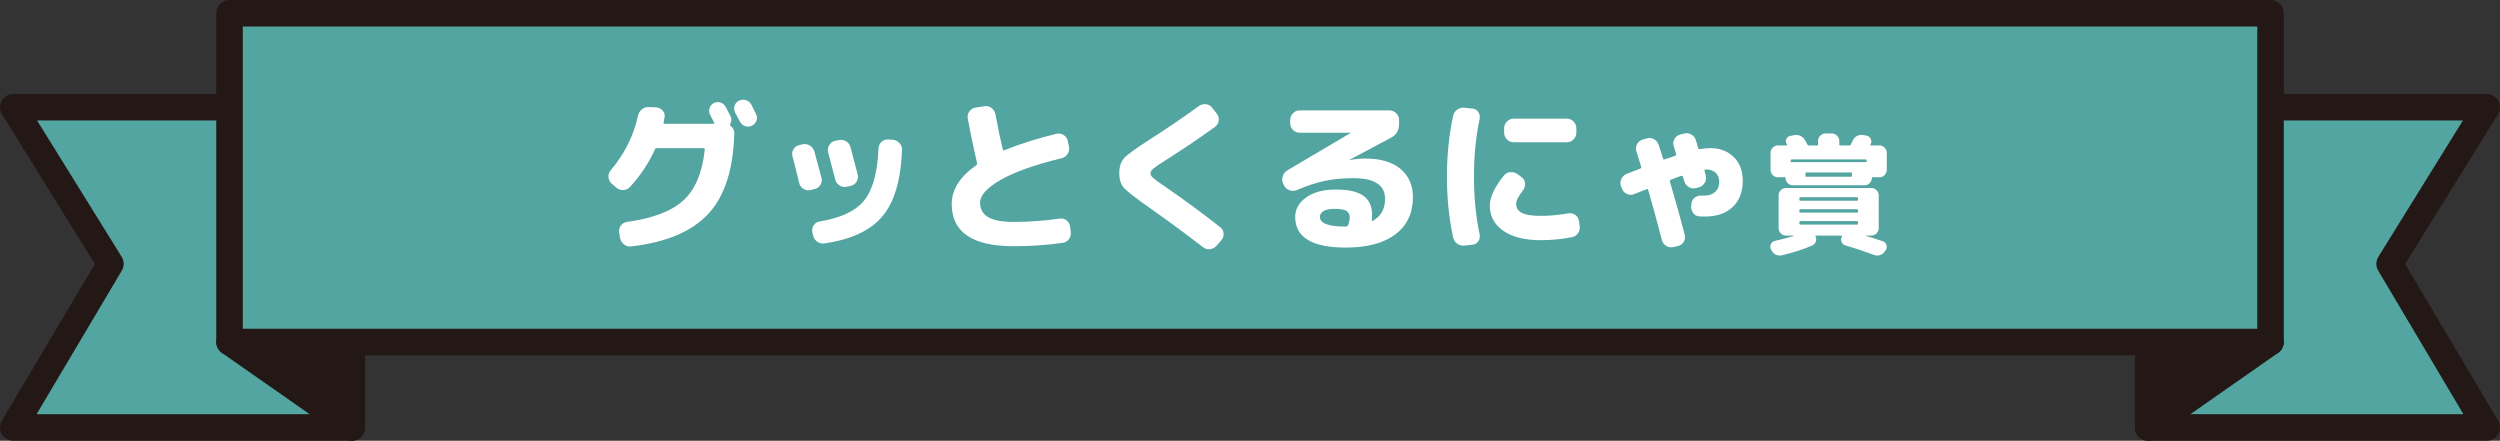 <?xml version="1.0" encoding="UTF-8"?><svg id="_レイヤー_1" xmlns="http://www.w3.org/2000/svg" width="675" height="119" viewBox="0 0 675 119"><rect x="0" y="0" width="675" height="119" fill="#333333" stroke="none"/><defs><style>.cls-1{fill:#fff;}.cls-2{fill:#52a5a0;}.cls-2,.cls-3{stroke:#231815;stroke-linecap:round;stroke-linejoin:round;stroke-width:7.162px;}.cls-3{fill:#231815;}</style></defs><g><g><polygon class="cls-2" points="94.991 115.419 3.581 115.419 29.808 71.24 3.581 28.952 94.991 28.952 94.991 115.419"/><polygon class="cls-3" points="94.991 115.419 94.991 63.709 61.969 92.342 94.991 115.419"/></g><g><polygon class="cls-2" points="580.009 115.419 671.419 115.419 645.192 71.24 671.419 28.952 580.009 28.952 580.009 115.419"/><polygon class="cls-3" points="580.009 115.419 580.009 63.709 613.031 92.342 580.009 115.419"/></g><rect class="cls-2" x="61.969" y="3.581" width="551.075" height="88.761"/></g><g><path class="cls-1" d="M166.384,50.637l-1.261-1.087c-.51-.452-.788-1.033-.833-1.743-.045-.708,.158-1.319,.608-1.833,3.721-4.406,6.168-9.294,7.338-14.667,.15-.724,.503-1.312,1.058-1.765,.555-.453,1.193-.663,1.913-.634l2.026,.09c.69,.061,1.261,.356,1.711,.883,.45,.529,.615,1.125,.495,1.788-.03,.151-.075,.385-.135,.701-.061,.317-.106,.551-.135,.701-.061,.243,.045,.363,.315,.363h13.146c.09,0,.158-.045,.203-.136s.037-.166-.022-.227c-.121-.21-.3-.558-.54-1.04-.241-.483-.421-.83-.54-1.041-.3-.574-.353-1.169-.158-1.788,.195-.619,.577-1.079,1.148-1.381,.6-.302,1.208-.347,1.824-.136,.615,.211,1.087,.619,1.418,1.222,.15,.271,.36,.672,.63,1.2,.27,.529,.48,.928,.63,1.2,.361,.664,.345,1.373-.045,2.128-.12,.242-.075,.438,.135,.588,.63,.483,.945,1.132,.945,1.946-.241,9.719-2.574,16.969-7.001,21.752-4.427,4.783-11.367,7.719-20.822,8.804-.72,.091-1.366-.083-1.936-.52-.571-.438-.931-1.019-1.081-1.744l-.225-1.493c-.121-.694,.029-1.32,.45-1.878,.42-.559,.975-.883,1.666-.974,6.963-.966,12.035-2.905,15.217-5.817,3.181-2.913,5.102-7.477,5.763-13.695,0-.271-.106-.407-.315-.407h-12.606c-.27,0-.45,.121-.54,.362-1.651,3.653-3.887,7.017-6.708,10.095-.481,.543-1.088,.83-1.824,.861-.736,.03-1.373-.196-1.913-.68Zm33.405-17.79c-.27-.543-.705-1.358-1.305-2.444-.3-.604-.353-1.215-.158-1.834,.195-.618,.593-1.079,1.193-1.38s1.231-.347,1.891-.136c.66,.211,1.14,.604,1.441,1.177,.15,.302,.367,.74,.653,1.312,.285,.574,.488,.981,.608,1.222,.299,.604,.344,1.207,.135,1.811-.21,.604-.616,1.057-1.215,1.359-.601,.302-1.209,.347-1.824,.136-.616-.21-1.088-.618-1.418-1.222Z"/><path class="cls-1" d="M215.771,49.37c-.72-3.017-1.321-5.401-1.801-7.152-.18-.664-.098-1.298,.248-1.902,.344-.603,.862-.98,1.553-1.132l.9-.226c.69-.151,1.343-.045,1.958,.316,.615,.363,1.028,.891,1.238,1.585,.81,2.958,1.455,5.342,1.936,7.153,.18,.664,.082,1.298-.293,1.901-.376,.604-.908,.981-1.598,1.132l-1.081,.272c-.691,.151-1.336,.037-1.936-.34-.601-.377-.976-.913-1.126-1.607Zm27.778-8.963c-.3,8.179-2.071,14.185-5.312,18.017-3.241,3.833-8.449,6.262-15.622,7.288-.721,.12-1.381-.038-1.981-.475s-.976-1.019-1.126-1.743l-.18-.86c-.12-.664,.007-1.275,.382-1.834,.375-.558,.908-.897,1.598-1.018,5.672-.906,9.671-2.784,11.998-5.636,2.325-2.852,3.624-7.538,3.894-14.056,.03-.695,.293-1.283,.788-1.765s1.087-.709,1.778-.68l1.261,.091c.69,.061,1.29,.347,1.801,.86,.51,.514,.75,1.117,.721,1.811Zm-14.902,10.005c-.691,.151-1.336,.045-1.936-.317-.601-.362-.99-.874-1.17-1.538-.03-.182-.675-2.641-1.936-7.379-.18-.695-.09-1.351,.27-1.97,.36-.618,.87-1.003,1.53-1.154l1.036-.226c.69-.151,1.351-.045,1.981,.316,.63,.363,1.036,.891,1.215,1.585,.84,3.109,1.486,5.568,1.936,7.379,.18,.664,.083,1.306-.293,1.925-.376,.619-.908,1.003-1.598,1.154l-1.036,.226Z"/><path class="cls-1" d="M273.712,66.482c-11.165,0-16.747-3.802-16.747-11.408,0-3.893,2.206-7.379,6.618-10.457,.18-.151,.255-.332,.225-.543-.961-4.165-1.801-8.194-2.521-12.087-.12-.694,.029-1.327,.45-1.901,.42-.573,.975-.921,1.665-1.041l2.386-.362c.69-.121,1.32,.03,1.891,.452,.57,.423,.93,.981,1.081,1.675,.72,3.893,1.38,7.062,1.981,9.507,.06,.272,.225,.348,.495,.227,4.052-1.66,8.734-3.139,14.046-4.437,.66-.151,1.29-.037,1.891,.339,.6,.378,.975,.914,1.126,1.607l.315,1.539c.15,.695,.03,1.351-.36,1.969-.39,.619-.931,1.004-1.621,1.154-7.293,1.781-12.786,3.735-16.478,5.863-3.692,2.128-5.537,4.172-5.537,6.134,0,1.751,.727,3.055,2.184,3.916,1.455,.86,3.759,1.29,6.91,1.29,4.112,0,8.254-.302,12.426-.906,.69-.09,1.306,.076,1.846,.498,.54,.423,.855,.981,.945,1.675l.18,1.449c.09,.724-.083,1.372-.518,1.946-.435,.573-1.013,.906-1.733,.996-4.232,.603-8.614,.905-13.146,.905Z"/><path class="cls-1" d="M310.268,56.025c-3.692-2.595-5.958-4.361-6.798-5.296-.841-.935-1.261-2.249-1.261-3.938,0-1.781,.443-3.153,1.328-4.12,.885-.965,3.144-2.609,6.776-4.934,4.772-3.048,9.229-6.081,13.371-9.099,.6-.422,1.253-.589,1.958-.498,.705,.09,1.268,.422,1.688,.995l1.26,1.63c.42,.574,.57,1.2,.45,1.879-.12,.679-.466,1.23-1.036,1.652-4.592,3.289-8.974,6.247-13.146,8.872-1.771,1.117-2.919,1.894-3.444,2.331-.526,.438-.788,.868-.788,1.291,0,.392,.225,.8,.676,1.222,.45,.422,1.53,1.207,3.241,2.354,5.132,3.531,10.114,7.198,14.947,11,.54,.423,.833,.981,.878,1.675,.045,.695-.157,1.298-.608,1.812l-1.305,1.493c-.481,.543-1.074,.853-1.779,.928-.705,.075-1.343-.113-1.913-.566-4.322-3.35-9.155-6.911-14.497-10.684Z"/><path class="cls-1" d="M346.689,50.049l-.225-.407c-.3-.634-.345-1.306-.135-2.015,.21-.708,.615-1.245,1.216-1.607l17.152-10.14,.045-.045h-13.867c-.691,0-1.283-.255-1.778-.769-.495-.513-.743-1.116-.743-1.811v-.861c0-.694,.248-1.297,.743-1.811,.495-.513,1.087-.769,1.778-.769h24.311c.69,0,1.29,.256,1.801,.769,.51,.514,.765,1.117,.765,1.811v1.041c0,1.751-.736,3.003-2.206,3.758l-11.21,5.975v.045h.045c1.501-.271,2.927-.407,4.277-.407,4.081,0,7.24,.935,9.476,2.807,2.236,1.871,3.354,4.406,3.354,7.605,0,4.316-1.575,7.666-4.727,10.05-3.151,2.383-7.624,3.576-13.416,3.576-9.094,0-13.641-2.762-13.641-8.285,0-2.082,.983-3.832,2.949-5.251,1.965-1.418,4.629-2.128,7.991-2.128,3.451,0,5.95,.566,7.496,1.698,1.545,1.132,2.318,2.829,2.318,5.093,0,.664-.03,1.162-.09,1.494,0,.061,.029,.113,.09,.158,.06,.045,.12,.053,.18,.023,2.221-1.267,3.331-3.244,3.331-5.93,0-3.742-2.836-5.613-8.509-5.613-2.852,0-5.433,.242-7.743,.724-2.312,.483-4.833,1.313-7.563,2.49-.66,.271-1.328,.287-2.003,.045-.676-.242-1.164-.68-1.464-1.313Zm17.288,10.729c.299-.784,.45-1.478,.45-2.082,0-.785-.293-1.366-.878-1.743s-1.688-.566-3.309-.566c-1.291,0-2.259,.203-2.904,.611-.646,.407-.968,.927-.968,1.561,0,1.751,2.326,2.626,6.978,2.626h.045l.09-.045c.24,0,.405-.12,.495-.363Z"/><path class="cls-1" d="M395.447,66.301c-.721,.09-1.381-.076-1.981-.498-.601-.422-.976-.996-1.126-1.72-1.111-5.13-1.666-10.593-1.666-16.387s.555-11.256,1.666-16.387c.149-.724,.525-1.297,1.126-1.72,.6-.422,1.26-.588,1.981-.498l2.116,.227c.66,.061,1.186,.369,1.576,.927,.39,.559,.51,1.185,.36,1.879-1.02,4.828-1.53,10.019-1.53,15.572s.51,10.744,1.53,15.573c.15,.695,.03,1.319-.36,1.878-.39,.558-.916,.867-1.576,.928l-2.116,.226Zm20.574-1.448c-4.322,0-7.698-.846-10.13-2.536s-3.647-3.968-3.647-6.836c0-1.087,.345-2.361,1.036-3.825,.69-1.463,1.636-2.904,2.836-4.323,.45-.543,1.042-.83,1.778-.861,.735-.029,1.388,.181,1.958,.634l1.036,.77c.54,.422,.833,.98,.878,1.674,.045,.696-.143,1.313-.563,1.857-1.231,1.569-1.846,2.776-1.846,3.621,0,1.117,.525,1.939,1.576,2.468,1.05,.528,2.746,.792,5.087,.792,2.28,0,4.742-.226,7.383-.679,.69-.121,1.32,.016,1.891,.407,.57,.393,.915,.936,1.036,1.63l.18,1.313c.12,.724-.022,1.388-.427,1.991-.405,.604-.954,.967-1.643,1.087-2.732,.543-5.538,.815-8.419,.815Zm7.023-32.82c.69,0,1.29,.256,1.801,.769,.51,.514,.765,1.117,.765,1.811v1.222c0,.695-.255,1.298-.765,1.811-.51,.514-1.111,.77-1.801,.77h-14.361c-.691,0-1.291-.256-1.801-.77-.51-.513-.765-1.116-.765-1.811v-1.222c0-.694,.255-1.297,.765-1.811,.51-.513,1.11-.769,1.801-.769h14.361Z"/><path class="cls-1" d="M437.946,50.955l-.27-.634c-.241-.664-.218-1.32,.067-1.97,.285-.648,.758-1.109,1.418-1.38,.48-.211,1.711-.694,3.692-1.449,.24-.12,.33-.286,.27-.498-.18-.634-.616-2.021-1.305-4.164-.211-.694-.151-1.342,.18-1.946,.33-.603,.825-1.011,1.486-1.222l1.126-.317c.69-.211,1.343-.142,1.958,.203,.615,.348,1.043,.868,1.283,1.562,.63,1.871,1.02,3.079,1.17,3.621,.06,.243,.195,.333,.405,.272,1.02-.363,1.965-.679,2.836-.951,.27-.12,.36-.301,.27-.543-.061-.181-.158-.513-.293-.995-.135-.482-.248-.845-.338-1.087-.21-.664-.143-1.306,.203-1.925,.345-.618,.848-1.019,1.508-1.2l1.081-.271c.69-.182,1.343-.098,1.958,.249,.615,.348,1.028,.868,1.238,1.562,.06,.211,.157,.536,.293,.974,.135,.437,.232,.792,.293,1.063,.06,.303,.21,.423,.45,.363,1.081-.181,2.041-.271,2.882-.271,2.581,0,4.682,.8,6.303,2.399s2.431,3.727,2.431,6.383c0,3.048-.916,5.426-2.746,7.13-1.831,1.705-4.322,2.557-7.474,2.557-.66,0-1.156-.015-1.486-.045-.721-.029-1.291-.347-1.711-.951-.421-.603-.585-1.267-.495-1.991l.045-.453c.06-.694,.367-1.252,.923-1.675,.555-.422,1.193-.603,1.913-.543h.676c1.2,0,2.168-.331,2.904-.996,.735-.663,1.103-1.568,1.103-2.715,0-1.026-.315-1.841-.945-2.445-.631-.603-1.531-.905-2.701-.905h-.09c-.211,0-.286,.151-.225,.453,.029,.151,.082,.347,.158,.588,.074,.242,.127,.437,.157,.588,.18,.695,.09,1.351-.27,1.969-.36,.619-.871,1.019-1.53,1.2l-.81,.227c-.691,.181-1.336,.098-1.936-.25-.601-.347-1.006-.852-1.215-1.516-.18-.543-.315-.966-.405-1.268-.03-.09-.09-.165-.18-.226-.09-.06-.18-.075-.27-.045-.241,.09-.676,.249-1.306,.475-.63,.226-1.126,.415-1.486,.566-.211,.121-.3,.287-.27,.498,1.5,5.1,2.836,9.884,4.007,14.35,.18,.663,.09,1.305-.27,1.924s-.886,1.003-1.576,1.154l-1.215,.272c-.691,.15-1.336,.045-1.936-.317-.601-.362-.99-.89-1.17-1.585-1.381-5.28-2.611-9.778-3.692-13.489-.061-.272-.211-.347-.45-.227-.09,.03-.555,.211-1.396,.543-.84,.333-1.486,.588-1.936,.77-.66,.271-1.313,.264-1.958-.024-.646-.286-1.088-.761-1.328-1.425Z"/><path class="cls-1" d="M478.299,67.584l-.14-.316c-.234-.471-.239-.928-.018-1.373,.222-.446,.578-.728,1.068-.845,1.751-.399,3.443-.846,5.077-1.338,.023-.024,.035-.059,.035-.106h-2.101c-.537,0-1.004-.199-1.401-.598-.397-.399-.595-.868-.595-1.409v-8.838c0-.539,.198-1.009,.595-1.408,.397-.399,.863-.598,1.401-.598h23.04c.537,0,1.004,.199,1.401,.598,.397,.399,.595,.868,.595,1.408v8.838c0,.54-.198,1.01-.595,1.409-.397,.399-.864,.598-1.401,.598h-1.575c-.023,0-.035,.012-.035,.035s.012,.035,.035,.035c1.237,.329,2.801,.821,4.692,1.479,.49,.165,.811,.493,.963,.986,.151,.492,.087,.95-.192,1.372l-.245,.353c-.303,.493-.735,.827-1.296,1.003s-1.109,.159-1.646-.053c-2.638-.985-5.217-1.843-7.738-2.57-.467-.14-.8-.434-.998-.88-.199-.445-.192-.892,.018-1.338,0-.023,.005-.053,.018-.087,.011-.035,.029-.065,.052-.088,.046-.047,.053-.099,.018-.158s-.087-.088-.158-.088h-6.828c-.07,0-.123,.035-.158,.106-.035,.07-.029,.129,.018,.176,.21,.446,.228,.904,.053,1.373-.175,.469-.496,.809-.963,1.021-2.311,1.009-5.031,1.889-8.158,2.641-.56,.14-1.109,.088-1.646-.158-.537-.247-.934-.641-1.19-1.18Zm1.716-19.717c-.537,0-.998-.199-1.383-.599-.385-.399-.578-.867-.578-1.408v-4.577c0-.54,.192-1.009,.578-1.409,.385-.399,.846-.598,1.383-.598h2.311c.07,0,.123-.029,.158-.088,.035-.058,.041-.111,.017-.158-.023-.024-.047-.065-.07-.124-.023-.058-.047-.099-.07-.123-.234-.422-.245-.851-.035-1.285s.548-.698,1.016-.793l1.05-.211c.583-.117,1.144-.058,1.681,.177,.537,.235,.957,.61,1.26,1.126,.42,.775,.642,1.186,.665,1.233,.07,.164,.21,.247,.42,.247h2.171c.186,0,.28-.093,.28-.282v-.951c0-.539,.198-1.009,.595-1.408,.397-.399,.863-.599,1.401-.599h1.751c.536,0,1.003,.2,1.401,.599,.397,.399,.595,.868,.595,1.408v.951c0,.189,.093,.282,.28,.282h2.381c.233,0,.385-.083,.455-.247,.14-.258,.327-.645,.56-1.162,.256-.539,.648-.938,1.173-1.197s1.068-.329,1.628-.211l.911,.176c.513,.093,.881,.381,1.103,.863,.222,.481,.215,.945-.018,1.39,0,.025-.012,.035-.035,.035l-.035,.071c-.094,.189-.035,.282,.175,.282h2.276c.537,0,.998,.199,1.383,.598,.385,.4,.577,.868,.577,1.409v4.577c0,.54-.192,1.009-.577,1.408-.385,.4-.847,.599-1.383,.599h-1.47c-.047,0-.105-.006-.175-.018-.07-.012-.117-.018-.14-.018-.187-.047-.28,.035-.28,.247-.023,.54-.222,.998-.595,1.372-.374,.376-.829,.564-1.366,.564h-19.399c-.537,0-.992-.188-1.365-.564-.374-.374-.573-.832-.595-1.372,0-.211-.093-.294-.28-.247-.023,0-.07,.006-.14,.018-.07,.012-.128,.018-.175,.018h-1.471Zm3.747-4.824c-.187,0-.28,.105-.28,.316v.211c0,.189,.093,.258,.28,.211h19.959c.186,.047,.28-.023,.28-.211v-.211c0-.211-.094-.316-.28-.316h-19.959Zm2.066,10.527v.316c0,.211,.105,.317,.315,.317h15.197c.21,0,.315-.106,.315-.317v-.316c0-.211-.105-.317-.315-.317h-15.197c-.21,0-.315,.106-.315,.317Zm0,3.204v.353c0,.188,.105,.281,.315,.281h15.197c.21,0,.315-.093,.315-.281v-.353c0-.188-.105-.282-.315-.282h-15.197c-.21,0-.315,.094-.315,.282Zm0,3.239v.317c0,.211,.105,.317,.315,.317h15.197c.21,0,.315-.106,.315-.317v-.317c0-.211-.105-.316-.315-.316h-15.197c-.21,0-.315,.105-.315,.316Zm14.181-12.569v-.564c0-.211-.093-.316-.28-.316h-11.976c-.187,0-.28,.105-.28,.316v.564c0,.188,.093,.281,.28,.281h11.976c.187,0,.28-.093,.28-.281Z"/></g></svg>